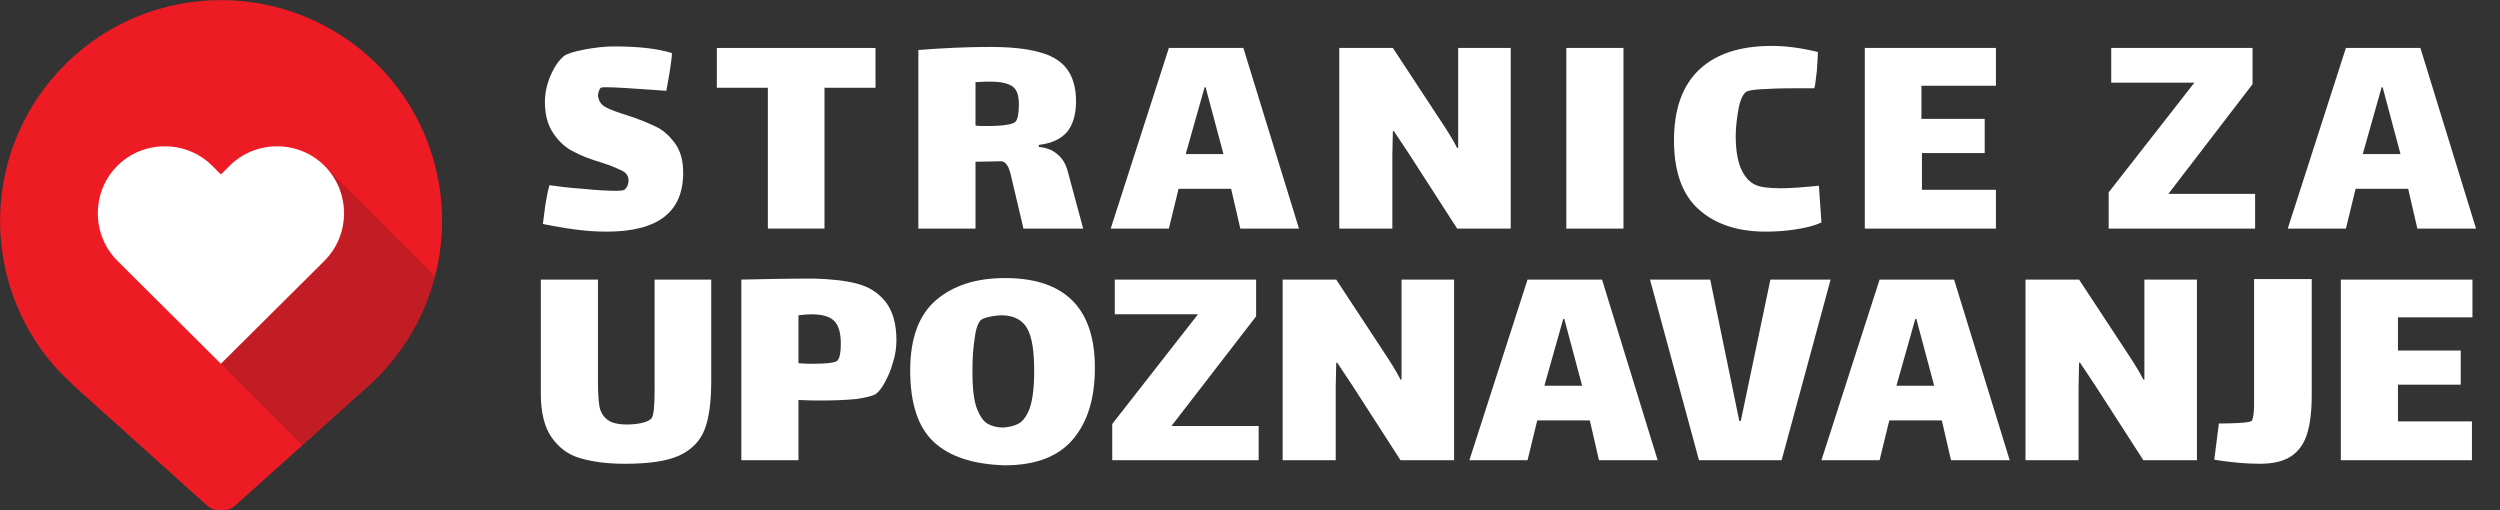 <?xml version="1.0" encoding="UTF-8"?>
<!-- Generator: Adobe Illustrator 24.0.2, SVG Export Plug-In . SVG Version: 6.00 Build 0)  -->
<svg xmlns="http://www.w3.org/2000/svg" xmlns:xlink="http://www.w3.org/1999/xlink" version="1.1" id="Layer_1" x="0px" y="0px" viewBox="0 0 490 100" style="enable-background:new 0 0 490 100;" xml:space="preserve">
<rect x="0" y="0" width="490" height="100" fill="#333333" stroke="none"/>
<style type="text/css">
	.st0{fill:#FFFFFF;}
	.st1{fill:#ED1C24;}
	.st2{opacity:0.2;fill:#151E2C;}
</style>
<g>
	<path class="st0" d="M118.7,21c0.9,0.5,2.3,1,4.2,1.6c2.3,0.7,4.1,1.5,5.6,2.2c1.5,0.7,2.7,1.8,3.8,3.3c1.1,1.5,1.6,3.4,1.6,5.8   c0,7.7-5,11.5-15,11.5c-1.7,0-3.7-0.1-6-0.4c-2.4-0.3-4.5-0.7-6.5-1.1c0.1-0.9,0.3-2.1,0.5-3.8c0.3-1.7,0.5-2.9,0.8-3.8   c1.4,0.2,3.6,0.5,6.5,0.7c2.9,0.3,5.1,0.4,6.6,0.4c0.9,0,1.4-0.1,1.6-0.2c0.2-0.2,0.4-0.4,0.6-0.8c0.1-0.4,0.2-0.7,0.2-1   c0-0.8-0.4-1.5-1.2-1.9c-0.8-0.4-2.1-1-4-1.6c-2.3-0.7-4.2-1.4-5.6-2.2c-1.5-0.7-2.8-1.9-3.9-3.5c-1.1-1.6-1.7-3.6-1.7-6.2   c0-1.8,0.4-3.6,1.2-5.4c0.8-1.8,1.7-2.9,2.5-3.6c0.7-0.5,2-0.9,4.1-1.3c2.1-0.4,4-0.6,5.8-0.6c4.6,0,8.4,0.4,11.3,1.3   c0,0.8-0.2,2-0.4,3.4c-0.2,1.4-0.5,2.8-0.7,4l-1.4-0.1c-5.4-0.4-8.8-0.6-10.3-0.6c-0.6,0-1,0-1.1,0.1c-0.2,0.1-0.3,0.3-0.4,0.6   c-0.1,0.3-0.2,0.6-0.2,1C117.4,19.9,117.8,20.5,118.7,21z"></path>
	<path class="st0" d="M161.7,44.8h-11.2V17.2h-10V9.4h31.1v7.8h-10V44.8z"></path>
	<path class="st0" d="M212.3,44.8h-11.7l-2.1-8.9c-0.1-0.3-0.2-0.9-0.4-1.7c-0.2-0.8-0.4-1.4-0.7-1.8c-0.2-0.4-0.6-0.7-1.1-0.8   c-1.2,0-2.9,0.1-5.1,0.1v13.1h-11.2v-35c5-0.4,9.7-0.6,14-0.6c3.9,0,7.1,0.3,9.6,1c2.4,0.6,4.3,1.7,5.5,3.3   c1.2,1.6,1.8,3.7,1.8,6.4c0,2.5-0.6,4.5-1.7,5.9c-1.2,1.4-3,2.3-5.6,2.6v0.4c1.4,0.1,2.7,0.6,3.6,1.4c1,0.8,1.6,1.8,2,3.1   L212.3,44.8z M193.4,24.7c3.2,0,5-0.3,5.6-0.8c0.5-0.5,0.7-1.7,0.7-3.5c0-1.7-0.4-2.9-1.3-3.5c-0.9-0.6-2.3-0.9-4.4-0.9   c-0.5,0-1.4,0-2.8,0.1v8.5C191.6,24.7,192.3,24.7,193.4,24.7z"></path>
	<path class="st0" d="M241.3,37H231l-1.9,7.8h-11.4l11.4-35.4h14.6l10.9,35.4h-11.5L241.3,37z M236.1,17.1l-3.7,13.1h7.4l-3.5-13.1   H236.1z"></path>
	<path class="st0" d="M272.9,30.5v14.3h-10.4V9.4H273l9.4,14.3c1.4,2.1,2.5,3.9,3.2,5.3h0.2v-6V9.4h10.3v35.4h-10.5l-9.6-14.9   l-2.8-4.2h-0.2L272.9,30.5z"></path>
	<path class="st0" d="M307,9.4h11.2v35.4H307V9.4z"></path>
	<path class="st0" d="M357,43.6c-1.5,0.7-3.3,1.1-5.3,1.4c-2,0.3-3.9,0.4-5.6,0.4c-5.6,0-10-1.5-13.2-4.4c-3.2-2.9-4.8-7.4-4.8-13.5   c0-6.2,1.7-10.8,5-13.9c3.3-3.1,8.1-4.6,14.1-4.6c2.9,0,5.9,0.4,9.1,1.2c0,0.8-0.1,2.1-0.2,3.7c-0.2,1.6-0.3,2.8-0.5,3.4h-3.9   c-2.9,0-5.1,0.1-6.7,0.2c-1.6,0.1-2.6,0.3-2.9,0.6c-0.6,0.6-1.1,1.7-1.4,3.5c-0.3,1.8-0.5,3.4-0.5,5.1c0,2.8,0.4,5,1.1,6.5   c0.7,1.5,1.6,2.5,2.7,3c1,0.5,2.7,0.7,5.1,0.7c1.9,0,4.4-0.2,7.4-0.5L357,43.6z"></path>
	<path class="st0" d="M365.5,9.4h25.7v7.4h-14.6v6.5H389V30h-12.3v7.2h14.5v7.6h-25.7V9.4z"></path>
	<path class="st0" d="M442,38v6.8h-28.7v-7.1l16.8-21.5h-16.3V9.4h27.7v7.1L425,38H442z"></path>
	<path class="st0" d="M472,37h-10.3l-1.9,7.8h-11.4l11.4-35.4h14.6l10.9,35.4h-11.5L472,37z M466.8,17.1l-3.7,13.1h7.4L467,17.1   H466.8z"></path>
	<path class="st0" d="M139.4,54.8v19.8c0,4.1-0.4,7.3-1.3,9.6c-0.9,2.3-2.6,4-5,5.1c-2.4,1.1-6,1.6-10.7,1.6c-3.4,0-6.3-0.4-8.7-1.1   c-2.4-0.7-4.2-2.1-5.6-4.1c-1.4-2-2.1-4.9-2.1-8.6V54.8h11.2v19.9c0,2.2,0.1,3.9,0.3,5c0.2,1.1,0.8,2,1.6,2.6   c0.8,0.6,2.1,0.9,3.8,0.9c1,0,2-0.1,2.9-0.3c0.9-0.2,1.5-0.5,1.9-0.9c0.4-0.5,0.6-2.3,0.6-5.4V54.8H139.4z"></path>
	<path class="st0" d="M168,55.6c2.3,0.6,4.2,1.8,5.6,3.6c1.4,1.8,2.1,4.3,2.1,7.5c0,1.4-0.2,2.9-0.7,4.4c-0.4,1.5-1,2.8-1.6,3.9   c-0.6,1.1-1.2,1.8-1.7,2.2c-0.6,0.4-1.9,0.7-3.8,1c-2,0.2-4.3,0.3-7,0.3c-1,0-2.4,0-4.4-0.1v11.8h-11.2V54.8   c4.3-0.1,9.1-0.2,14.3-0.2C162.9,54.7,165.7,55,168,55.6z M164.8,67.4c0-2.1-0.4-3.6-1.3-4.5c-0.9-0.9-2.4-1.3-4.6-1.3   c-0.7,0-1.6,0.1-2.4,0.2v9.4c0.4,0,1.2,0.1,2.4,0.1c3.2,0,5-0.2,5.3-0.7C164.6,70.1,164.8,69,164.8,67.4z"></path>
	<path class="st0" d="M183,86.6c-3.1-2.9-4.6-7.6-4.6-14c0-6.3,1.7-10.9,5.1-13.8c3.4-2.9,7.9-4.3,13.5-4.3   c11.7,0,17.6,5.9,17.6,17.6c0,5.9-1.4,10.6-4.3,14c-2.9,3.4-7.3,5.1-13.4,5.1C190.7,91,186.1,89.5,183,86.6z M199.5,83.1   c0.8-0.4,1.4-1.1,1.9-2.1c0.9-1.7,1.3-4.5,1.3-8.3c0-3.8-0.4-6.5-1.3-8.2c-0.9-1.7-2.5-2.6-4.8-2.7c-0.9,0-1.8,0.1-2.7,0.3   c-0.9,0.2-1.5,0.4-1.8,0.8c-0.5,0.6-0.9,1.8-1.1,3.7c-0.3,1.9-0.4,3.9-0.4,6.2c0,3.5,0.3,6,1,7.6c0.5,1.2,1.1,2.1,1.9,2.6   c0.8,0.5,1.9,0.8,3.1,0.8C197.8,83.7,198.7,83.5,199.5,83.1z"></path>
	<path class="st0" d="M246.7,83.4v6.8h-28.7v-7.1l16.8-21.5h-16.3v-6.8h27.7V62l-16.6,21.5H246.7z"></path>
	<path class="st0" d="M261.8,75.9v14.3h-10.4V54.8h10.5l9.4,14.3c1.4,2.1,2.5,3.9,3.2,5.3h0.2v-6V54.8H285v35.4h-10.5l-9.6-14.9   l-2.8-4.2h-0.2L261.8,75.9z"></path>
	<path class="st0" d="M311.6,82.4h-10.3l-1.9,7.8H288l11.4-35.4H314l10.9,35.4h-11.5L311.6,82.4z M306.4,62.5l-3.7,13.1h7.4   l-3.5-13.1H306.4z"></path>
	<path class="st0" d="M347,54.8h11.8l-9.6,35.4H333l-9.6-35.4h11.8l5.7,27.7h0.3L347,54.8z"></path>
	<path class="st0" d="M380.6,82.4h-10.3l-1.9,7.8H357l11.4-35.4H383l10.9,35.4h-11.5L380.6,82.4z M375.4,62.5l-3.7,13.1h7.4   l-3.5-13.1H375.4z"></path>
	<path class="st0" d="M407.4,75.9v14.3H397V54.8h10.5l9.4,14.3c1.4,2.1,2.5,3.9,3.2,5.3h0.2v-6V54.8h10.3v35.4h-10.5l-9.6-14.9   l-2.8-4.2h-0.2L407.4,75.9z"></path>
	<path class="st0" d="M453.1,54.8v22.6c0,3.1-0.3,5.7-0.9,7.6c-0.6,1.9-1.6,3.4-3.1,4.4c-1.5,1-3.5,1.5-6.2,1.5   c-2.8,0-5.8-0.3-8.9-0.8l0.9-7.1c1.2,0,2.5,0,4-0.1c1.5-0.1,2.3-0.2,2.5-0.5c0.2-0.4,0.4-1.4,0.4-3c0-1.6,0-2.5,0-2.7v-22H453.1z"></path>
	<path class="st0" d="M458.9,54.8h25.7v7.4H470v6.5h12.3v6.7H470v7.2h14.5v7.6h-25.7V54.8z"></path>
</g>
<g>
	<rect x="14" y="22" class="st0" width="58" height="51"></rect>
	<g>
		<path class="st1" d="M74,12.7C57-4.2,29.6-4.2,12.7,12.7c-16.2,16.2-16.9,42.1-2,59.1c1.3,1.5,2.8,2.8,4.2,4.2l25.6,23    c1.6,1.5,4.1,1.5,5.7,0l25.6-23c1.5-1.3,2.9-2.7,4.2-4.2C90.8,54.8,90.2,28.9,74,12.7z M63.6,51.1l-1.7,1.7l0,0L43.3,71.3    L24.7,52.8v0L23,51.1c-5.1-5.1-5.1-13.5,0-18.6c5.1-5.1,13.5-5.1,18.6,0l1.7,1.7l1.7-1.7c5.1-5.1,13.5-5.1,18.6,0v0    C68.7,37.6,68.7,46,63.6,51.1z"></path>
		<path class="st2" d="M76,71.8c4.6-5.2,7.6-11.3,9.3-17.6L64.1,33l0,0c4.7,5.2,4.6,13.1-0.4,18.1l-1.7,1.7l0,0L43.3,71.3l15.9,15.9    l12.6-11.3C73.2,74.6,74.7,73.3,76,71.8z"></path>
	</g>
</g>
</svg>
